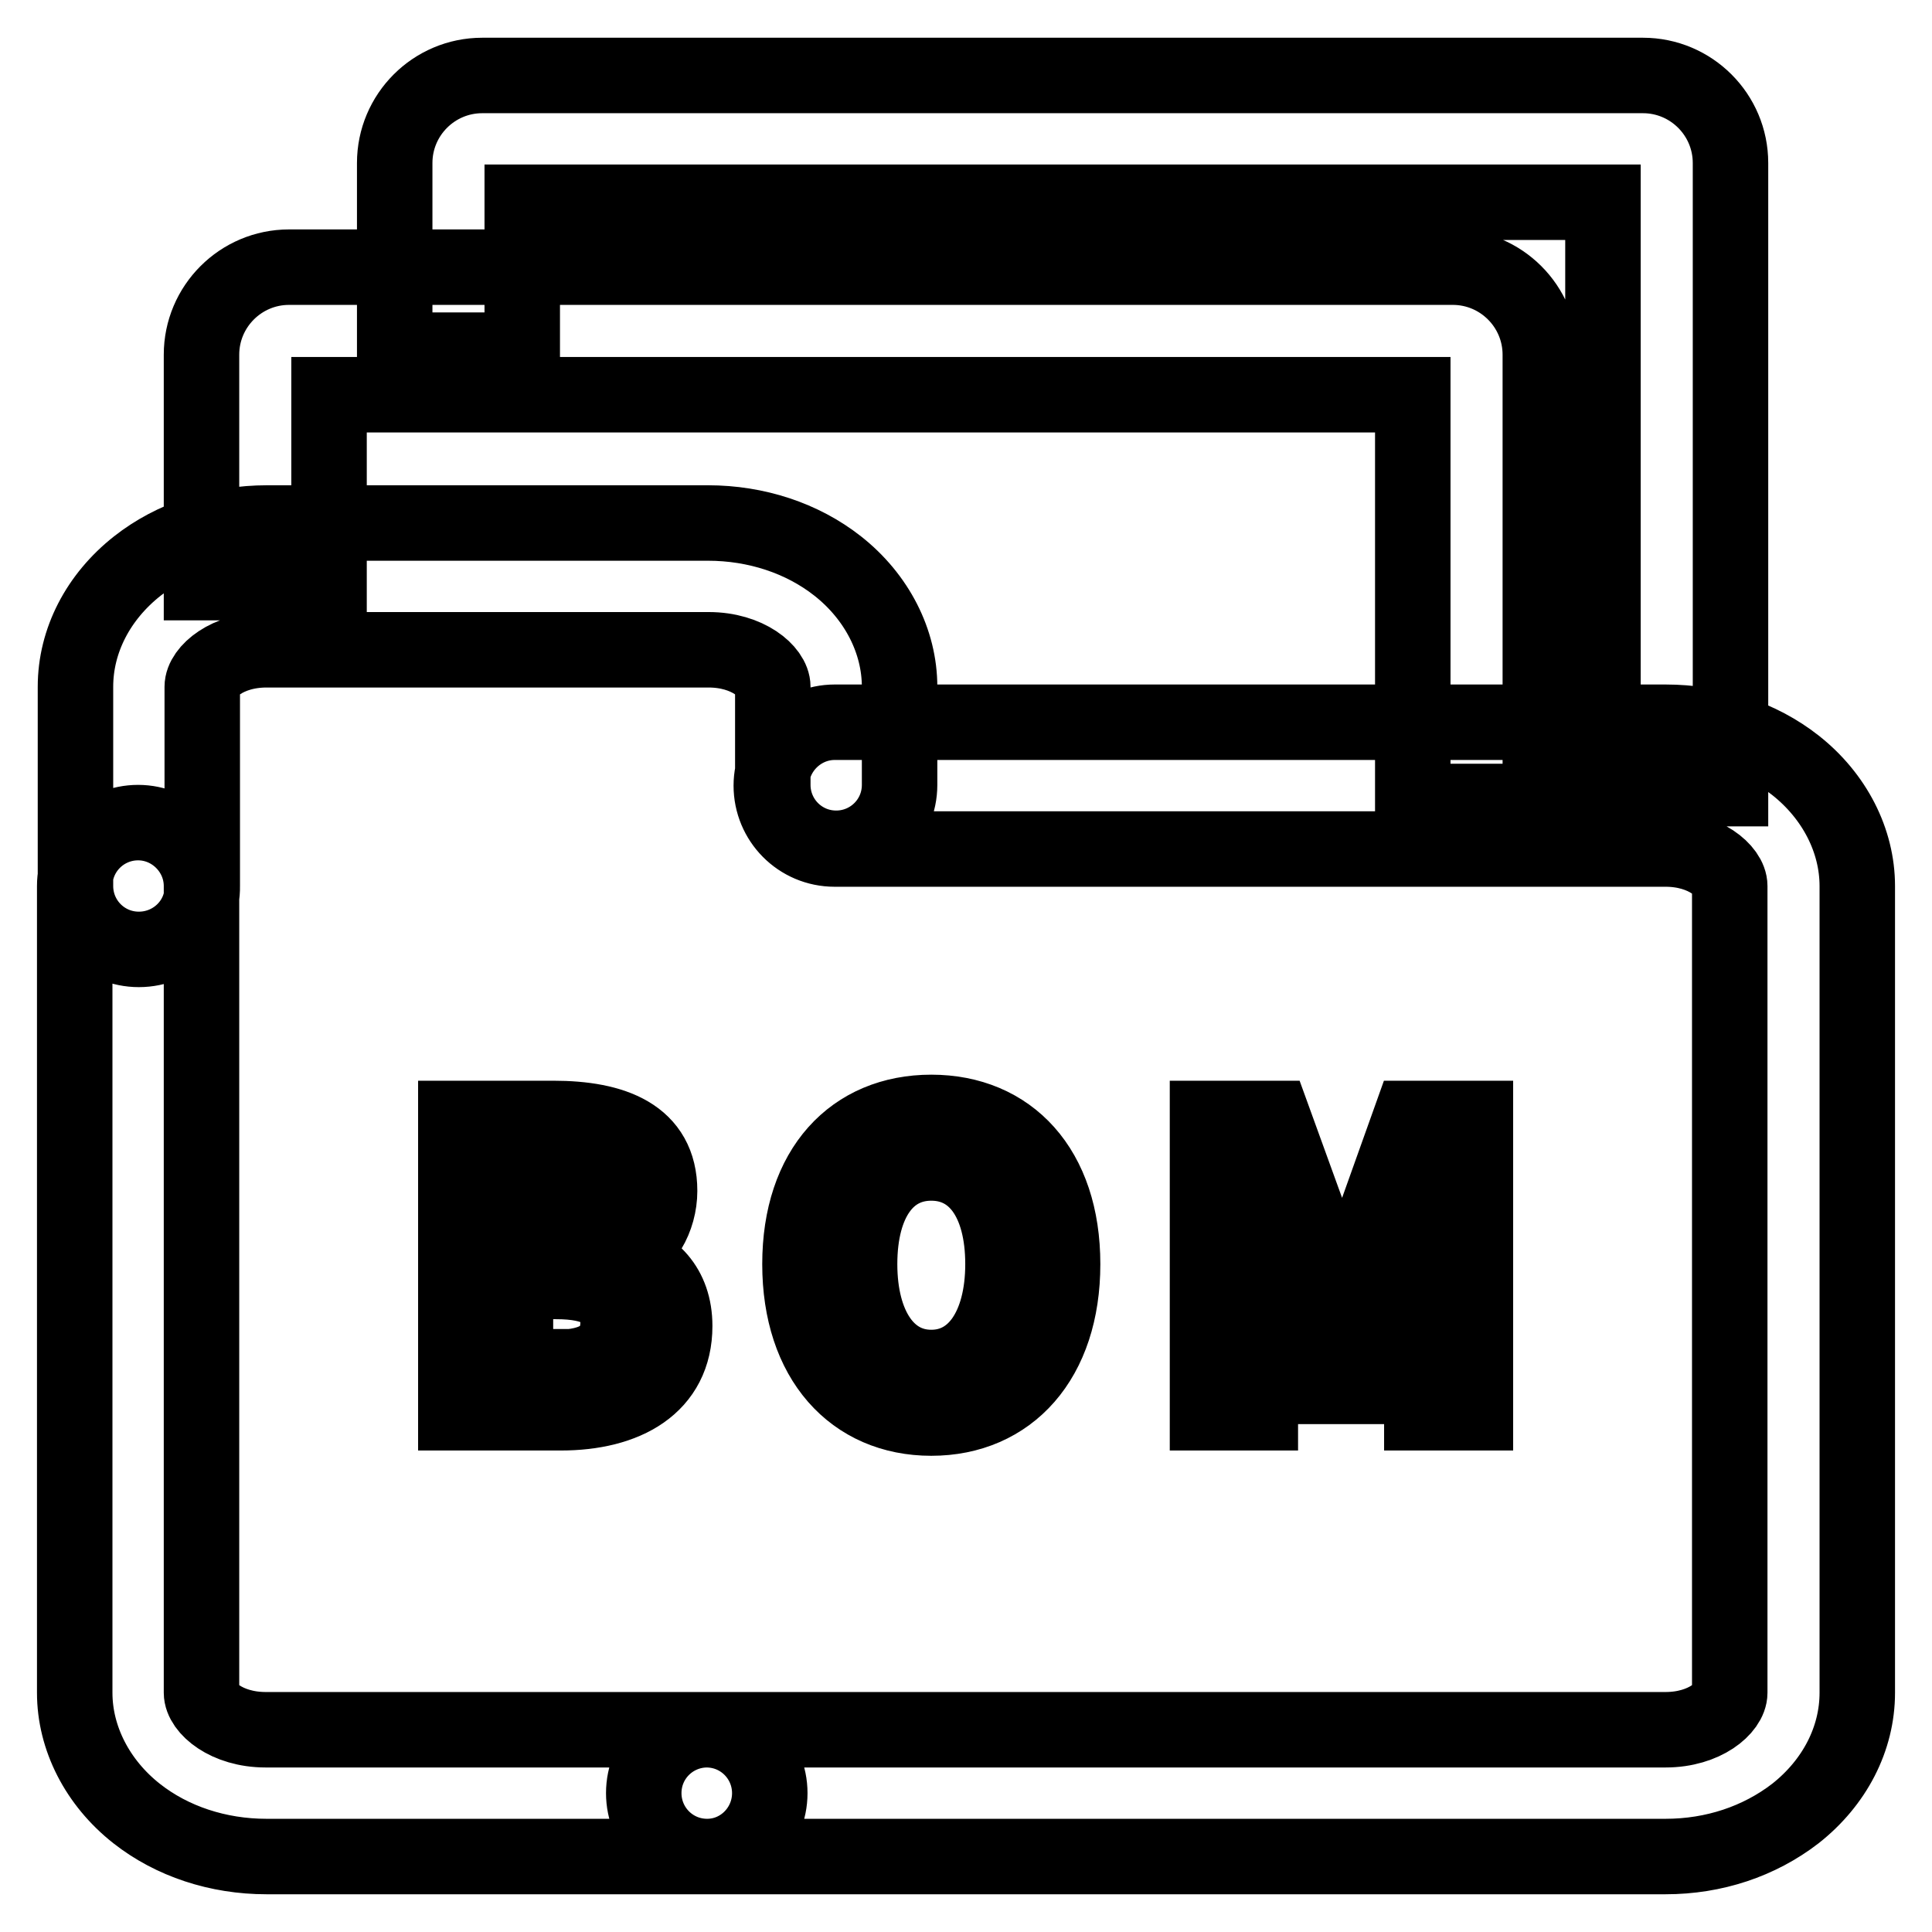<?xml version="1.0" encoding="utf-8"?>
<!-- Svg Vector Icons : http://www.onlinewebfonts.com/icon -->
<!DOCTYPE svg PUBLIC "-//W3C//DTD SVG 1.1//EN" "http://www.w3.org/Graphics/SVG/1.1/DTD/svg11.dtd">
<svg version="1.1" xmlns="http://www.w3.org/2000/svg" xmlns:xlink="http://www.w3.org/1999/xlink" x="0px" y="0px" viewBox="0 0 256 256" enable-background="new 0 0 256 256" xml:space="preserve">
<g> <path stroke-width="10" fill-opacity="0" stroke="#000000"  d="M18.4,125.8c-4.7,0-8.4-3.8-8.4-8.4V91c0-6.1,3-11.9,8.2-16c4.7-3.7,10.8-5.7,17.2-5.7h58.4 c6.4,0,12.5,2,17.2,5.7c5.2,4.1,8.2,10,8.2,16v13c0,4.7-3.8,8.4-8.4,8.4c-4.7,0-8.4-3.8-8.4-8.4V91c0-2-3.3-4.9-8.5-4.9H35.3 c-5.2,0-8.5,2.9-8.5,4.9v26.4C26.9,122,23.1,125.8,18.4,125.8z M220.7,246h-127c-4.7,0-8.4-3.8-8.4-8.4c0-4.7,3.8-8.4,8.4-8.4h127 c5.2,0,8.5-2.9,8.5-4.9V117.4c0-2-3.3-4.9-8.5-4.9H110.6c-4.7,0-8.4-3.8-8.4-8.4s3.8-8.4,8.4-8.4h110.1c6.4,0,12.5,2,17.2,5.7 c5.2,4.1,8.2,10,8.2,16v106.9c0,6.1-3,11.9-8.2,16C233.1,244,227.1,246,220.7,246z M93.7,246H35.3c-6.4,0-12.5-2-17.2-5.7 c-5.2-4.1-8.2-10-8.2-16V117.4c0-4.7,3.8-8.4,8.4-8.4s8.4,3.8,8.4,8.4v106.9c0,2,3.3,4.9,8.5,4.9h58.4c4.7,0,8.4,3.8,8.4,8.4 S98.3,246,93.7,246z M60.4,148.2h12.9c8,0,14.1,2.3,14.1,9.6c0,3.6-2,7.3-5.3,8.4v0.3c4.2,1,7.3,4,7.3,9.2 c0,7.9-6.5,11.5-15.1,11.5H60.4V148.2z M72.8,164c5,0,7.1-2,7.1-5.1c0-3.4-2.3-4.8-7-4.8h-4.6v9.9H72.8L72.8,164z M73.7,181.2 c5.3,0,8.2-1.9,8.2-6c0-3.8-2.8-5.4-8.2-5.4h-5.4v11.3H73.7z M106,167.5c0-12.7,7.1-20.1,17.4-20.1c10.3,0,17.4,7.4,17.4,20.1 s-7.1,20.4-17.4,20.4C113.1,187.9,106,180.2,106,167.5z M132.9,167.5c0-8.4-3.7-13.4-9.5-13.4c-5.8,0-9.5,5-9.5,13.4 c0,8.3,3.7,13.7,9.5,13.7C129.2,181.2,132.9,175.8,132.9,167.5z M160.1,148.2h8.6l6.6,18.2c0.8,2.4,1.6,5,2.4,7.5h0.3 c0.8-2.5,1.5-5.1,2.4-7.5l6.5-18.2h8.6v39h-7.1v-16.3c0-3.7,0.6-9.1,0.9-12.8h-0.2l-3.2,9.2l-6,16.4h-4.5l-6.1-16.4l-3.1-9.2h-0.2 c0.4,3.7,1,9.1,1,12.8v16.3h-7V148.2z M204.1,106.2h-16.9V52.3H43.6v24.9H26.7V47c0-6.4,5.2-11.6,11.6-11.6h154.2 c6.4,0,11.6,5.2,11.6,11.6V106.2z M229.3,104.5h-16.9V26.8H69.2v19.6H52.3V21.6c0-6.4,5.2-11.6,11.6-11.6h153.8 c6.4,0,11.6,5.2,11.6,11.6V104.5z"/></g>
</svg>